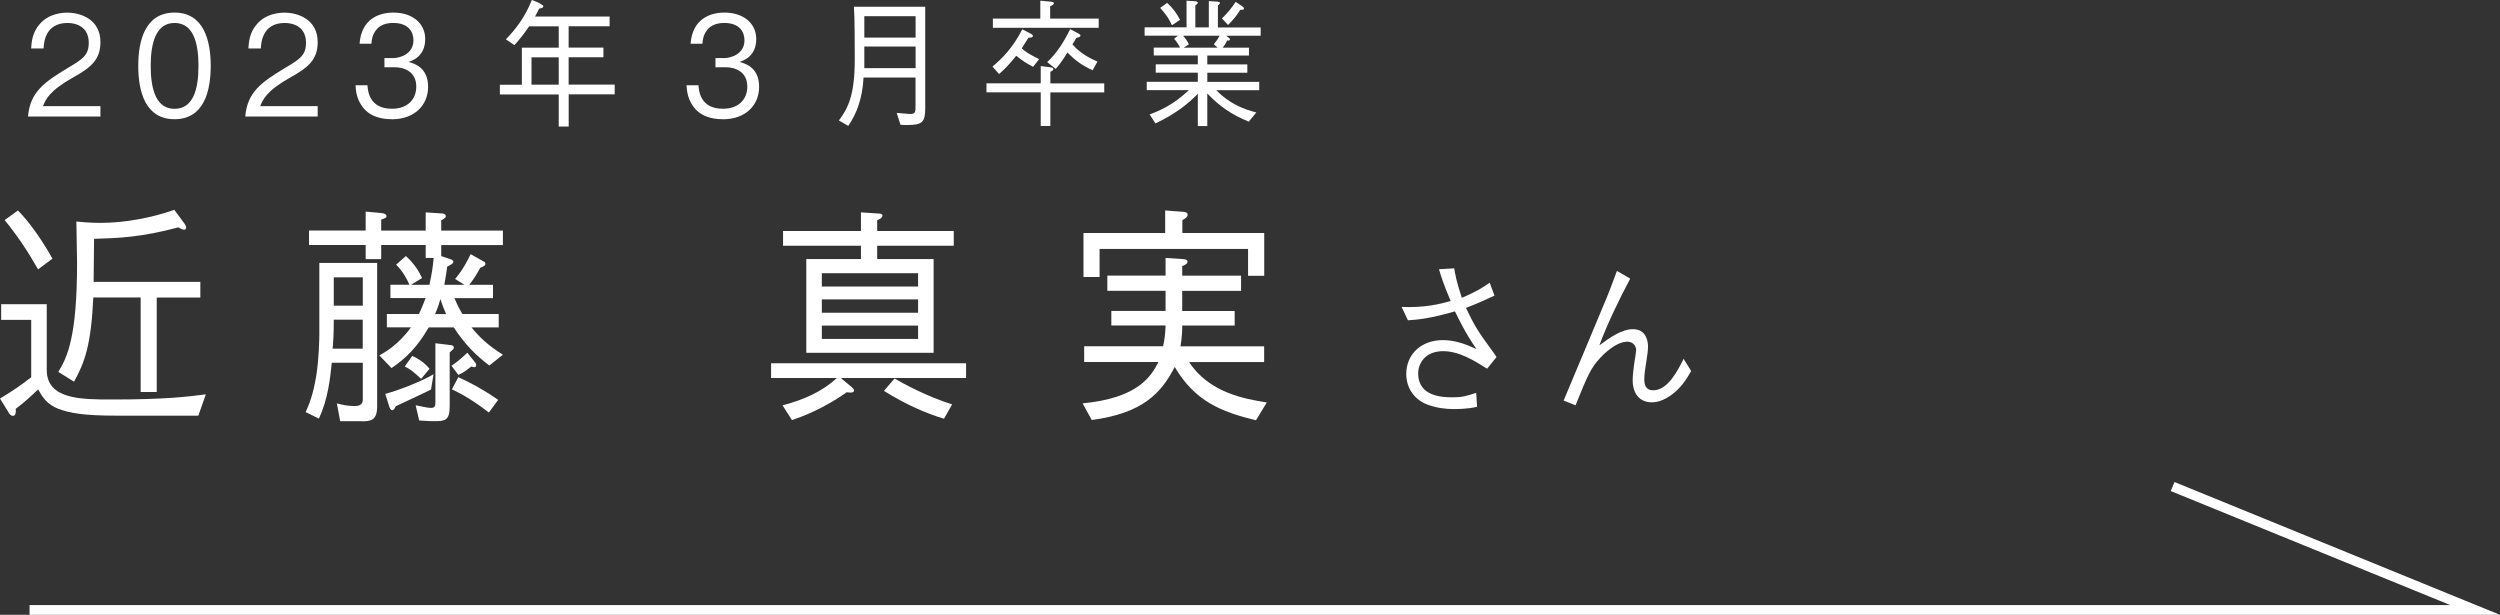 <?xml version="1.0" encoding="UTF-8"?><svg id="_レイヤー_2" xmlns="http://www.w3.org/2000/svg" width="363.636" height="89.429" viewBox="0 0 36.364 8.943"><rect x="0" y="0" width="36.364" height="8.943" fill="#333333" stroke="none"/><defs><style>.cls-1{fill:none;stroke:#fff;stroke-miterlimit:10;stroke-width:.142px;}.cls-2{fill:#fff;stroke-width:0px;}</style></defs><g id="_レイヤー_1-2"><path class="cls-2" d="m2.885,6.046h-1.191c-.496,0-.686-.041-.844-.099-.167-.065-.229-.167-.296-.283-.116.112-.196.184-.325.283.003.047.003.102-.042.102-.032,0-.055-.034-.061-.048l-.126-.204c.181-.109.3-.19.454-.31v-.834H.017v-.228h.663v.957c0,.429.502.429.953.429.775,0,1.095-.041,1.361-.075l-.109.31ZM.554,3.919c-.145-.255-.28-.463-.486-.718l.193-.14c.168.173.335.405.502.701l-.209.156Zm1.726.408v1.375h-.234v-1.375h-.689c-.032.705-.129.95-.28,1.225l-.229-.143c.132-.214.273-.51.273-1.585,0-.095-.01-.517-.01-.602.074.007.188.02.349.02.366,0,.76-.078,1.075-.19l.151.204c.006.01.022.034.022.055,0,.024-.02.03-.029.03-.022,0-.045-.01-.084-.034-.547.146-.872.156-1.227.167,0,.051-.006.616-.006.626h1.552v.228h-.635Z"/><path class="cls-2" d="m5.258,6.127h-.31l-.048-.259c.08.021.161.038.258.038.109,0,.119-.055.119-.099v-.531h-.451c-.025.238-.055.527-.187.813l-.193-.095c.045-.099.109-.249.154-.527.039-.242.045-.544.045-.599v-1.044h.841v2.086c0,.208-.094.218-.229.218Zm1.86-.81c-.184-.139-.351-.299-.518-.555h-.364c-.161.279-.325.446-.541.592l-.177-.184c.084-.048.28-.157.46-.409h-.351v-.194h.467c.029-.064.058-.126.097-.231h-.512v-.194h.276c-.038-.092-.103-.204-.193-.292l.142-.126c.133.123.19.225.235.32l-.161.099h.268c.038-.17.052-.282.062-.391h-.116v-.188h-.647v.205h-.226v-.205h-.824v-.211h.824v-.275l.229.021c.062.007.074.03.074.044,0,.024-.01.027-.077.051v.16h.647v-.265l.248.017c.025.003.045.017.045.037,0,.027-.029.041-.067.062v.149h.897v.211h-.897v.16l.132.044c.013.003.045.02.045.037,0,.031-.058.055-.09.072-.01.071-.017.122-.042.265h.293l-.136-.085c.116-.136.19-.286.226-.361l.193.109c.01.003.022.014.022.034,0,.024-.032.038-.074.054-.048.085-.077.14-.161.249h.345v.194h-.561c.023.051.052.126.116.231h.528v.194h-.396c.104.129.229.255.457.398l-.196.156Zm-1.841-.667h-.422c0,.208-.007.317-.017.422h.438v-.422Zm0-.616h-.422v.412h.422v-.412Zm.994,1.63c-.074.038-.1.051-.18.088-.213.102-.235.109-.335.157-.01.024-.026.058-.052.058-.022,0-.035-.037-.039-.044l-.061-.194c.231-.062.566-.201.702-.286l-.036.221Zm-.145-.153c-.119-.109-.142-.129-.238-.181l.109-.153c.08.037.174.092.251.187l-.122.146Zm.415-.385v.786c0,.211-.074.214-.231.214-.052,0-.067,0-.213-.01l-.051-.221c.167.034.183.038.225.038.055,0,.062-.031.062-.072v-.868l.226.027c.038.003.042.027.042.038,0,.017-.007.02-.059.068Zm-.135-.776c-.013.048-.029.102-.077.218h.16c-.048-.109-.067-.17-.083-.218Zm.489.99c-.017,0-.025-.007-.039-.01-.087.068-.109.085-.189.123l-.1-.133c.077-.054.109-.075.231-.19l.119.15c.007.01.01.02.01.03,0,.024-.017.031-.032.031Zm.216.66c-.232-.177-.387-.266-.538-.337l.094-.177c.174.078.386.194.579.33l-.135.184Z"/><path class="cls-2" d="m12.23,5.498l.158.132c.006.007.035.031.035.048,0,.041-.067.034-.106.027-.338.238-.634.351-.798.405l-.136-.214c.31-.082.58-.201.789-.398h-.956v-.214h2.836v.214h-1.822Zm.293-2.409l.258.017c.02,0,.055.003.055.03,0,.027-.022.041-.077.068v.156h1.114v.214h-1.114v.194h.821v1.364h-1.852v-1.364h.795v-.194h-1.133v-.214h1.133v-.272Zm.831.885h-1.4v.194h1.4v-.194Zm0,.381h-1.4v.194h1.4v-.194Zm0,.381h-1.4v.194h1.4v-.194Zm-.342.769c.106.064.474.265.838.377l-.119.208c-.248-.071-.573-.214-.873-.405l.154-.18Z"/><path class="cls-2" d="m16.954,3.752l.257.017c.046.003.062.017.062.037,0,.027-.02.041-.077.065v.139h.856v.221h-.856v.293h.763v.211h-.763c0,.064,0,.153-.025.303h1.217v.228h-1.092c.29.446.812.538,1.13.588l-.157.259c-.512-.123-.892-.282-1.182-.776-.193.378-.464.674-1.207.772l-.133-.242c.815-.078.998-.398,1.104-.602h-1.081v-.228h1.148c.023-.102.032-.194.036-.303h-.789v-.211h.789v-.293h-.847v-.221h.847v-.258Zm-.007-.691l.277.021c.013.003.051.007.051.041,0,.034-.038.058-.077.079v.187h1.191v.623h-.235v-.391h-2.16v.408h-.234v-.64h1.188v-.327Z"/><path class="cls-2" d="m21.152,3.901c.015.09.031.188.111.431.225-.095.319-.16.406-.22l.069.188c-.194.09-.263.12-.414.178.123.265.193.365.338.565.076.105.085.115.106.15l-.137.17c-.183-.115-.404-.255-.639-.255-.272,0-.364.188-.364.323,0,.338.356.348.499.348.14,0,.191-.015.345-.065l.013.203c-.136.033-.296.033-.346.033-.106,0-.241-.015-.376-.065-.161-.06-.308-.21-.308-.448,0-.278.211-.49.534-.49.135,0,.27.04.351.072.092.04.095.04.137.058-.059-.083-.158-.225-.314-.548-.364.105-.534.12-.684.13l-.092-.195c.326.015.553-.04.714-.085-.106-.248-.145-.375-.17-.463l.22-.013Z"/><path class="cls-2" d="m23.713,4.052c-.158.293-.35.696-.449.971.151-.112.326-.235.489-.235.211,0,.218.212.218.248,0,.07-.005.1-.04.328-.012.078-.014.135-.014.16,0,.138.08.153.13.153.215,0,.361-.295.442-.458l.11.178c-.07.12-.146.25-.305.36-.1.067-.187.095-.268.095-.165,0-.278-.113-.278-.326,0-.04.009-.147.028-.275.005-.025.023-.135.023-.158,0-.062-.048-.123-.128-.123-.175,0-.366.205-.39.23-.14.148-.188.26-.364.696l-.173-.07c.099-.238.541-1.287.629-1.502.043-.103.073-.188.146-.383l.191.11Z"/><path class="cls-2" d="m.408,1.694c.028-.351.232-.498.581-.707.208-.125.302-.179.302-.365,0-.231-.18-.288-.309-.288-.328,0-.344.292-.348.371h-.181c.006-.085.013-.228.124-.354.131-.155.331-.167.4-.167.198,0,.484.097.484.429,0,.26-.144.371-.398.514-.352.197-.399.324-.438.417h.836v.151H.408Z"/><path class="cls-2" d="m2.539,1.734c-.427,0-.528-.405-.528-.776s.102-.775.528-.775.526.409.526.775c0,.369-.099.776-.526.776Zm0-1.4c-.272,0-.347.294-.347.624,0,.345.08.625.347.625.27,0,.348-.282.348-.625,0-.34-.078-.624-.348-.624Z"/><path class="cls-2" d="m3.568,1.694c.028-.351.232-.498.581-.707.208-.125.302-.179.302-.365,0-.231-.18-.288-.309-.288-.328,0-.344.292-.348.371h-.181c.006-.085.013-.228.124-.354.131-.155.331-.167.4-.167.198,0,.484.097.484.429,0,.26-.144.371-.398.514-.352.197-.399.324-.438.417h.836v.151h-1.055Z"/><path class="cls-2" d="m5.697,1.734c-.16,0-.334-.042-.438-.2-.076-.113-.082-.217-.088-.294h.174c.006.077.022.342.356.342.234,0,.354-.143.354-.322,0-.213-.168-.282-.317-.282h-.146v-.133h.124c.106,0,.298-.062.298-.258,0-.113-.062-.253-.294-.253-.092,0-.188.024-.248.101-.058.072-.065.145-.07.201h-.172c.026-.356.278-.453.492-.453.278,0,.463.157.463.385,0,.25-.183.312-.242.333.078.022.284.076.284.362,0,.262-.192.472-.528.472Z"/><path class="cls-2" d="m8.272,1.374v.467h-.145v-.467h-.856v-.141h.32v-.54h.536v-.31h-.431c-.08.119-.14.191-.214.274l-.124-.085c.152-.157.276-.32.378-.572.038.018.103.034.133.062.023.01.033.016.033.03,0,.024-.029.028-.058.032-.014.024-.028.054-.062.117h1.085v.141h-.596v.31h.506v.141h-.506v.398h.67v.141h-.67Zm-.145-.54h-.396v.398h.396v-.398Z"/><path class="cls-2" d="m10.512,1.734c-.16,0-.334-.042-.438-.2-.076-.113-.082-.217-.088-.294h.174c.006.077.022.342.356.342.234,0,.354-.143.354-.322,0-.213-.168-.282-.317-.282h-.146v-.133h.124c.106,0,.298-.062.298-.258,0-.113-.062-.253-.294-.253-.092,0-.188.024-.248.101-.058.072-.065.145-.07.201h-.172c.026-.356.278-.453.492-.453.278,0,.463.157.463.385,0,.25-.183.312-.242.333.078.022.284.076.284.362,0,.262-.192.472-.528.472Z"/><path class="cls-2" d="m13.202,1.819c-.044,0-.074-.002-.104-.004l-.055-.173c.122.012.194.016.2.016.074,0,.074-.034.074-.125v-.405h-.756c-.015.3-.104.536-.223.703l-.136-.079c.138-.182.231-.377.231-.886,0-.182,0-.612-.012-.768h1.037v1.48c0,.203-.049.24-.259.24Zm.116-1.583h-.746v.311h.746V.235Zm0,.441h-.746v.314h.746v-.314Z"/><path class="cls-2" d="m15.278,1.343v.49h-.14v-.49h-.789v-.131h.789v-.251l.142.018c.028.004.042.012.042.024,0,.022-.027.034-.044.041v.169h.784v.131h-.784Zm-.25-.371c-.1-.052-.156-.088-.246-.161-.11.135-.166.193-.25.266l-.096-.109c.126-.104.29-.26.434-.542l.118.062c.028.014.036.024.036.034,0,.026-.036.026-.064.026-.021.032-.029.044-.098.155.044.042.082.072.252.157l-.086.111Zm-.586-.568v-.133h.69V.01l.151.014c.044.004.046.016.046.022,0,.02-.018.028-.054.046v.179h.706v.133h-1.54Zm1.452.618c-.158-.07-.262-.151-.368-.258-.078.127-.12.182-.17.238l-.124-.099c.143-.133.248-.302.334-.479l.116.061c.028.014.034.024.034.032,0,.024-.04.03-.061.034-.025.046-.029.055-.056.093.112.135.274.213.364.252l-.07.126Z"/><path class="cls-2" d="m17.835.52l.034.026c.008.006.021.016.021.028,0,.02-.023.016-.04.014-.023.051-.042.075-.065.105h.382v.115h-.606v.129h.582v.121h-.582v.133h.755v.121h-.625c.188.193.395.276.583.324l-.11.133c-.242-.097-.42-.218-.603-.409v.474h-.138v-.47c-.135.139-.311.286-.616.431l-.085-.131c.148-.054.345-.139.571-.353h-.613v-.121h.743v-.133h-.612v-.121h.612v-.129h-.641v-.115h.382c-.029-.057-.048-.084-.086-.129l.055-.044h-.484v-.121h.61V.01l.126.008c.023.002.038.012.038.022,0,.01-.015.024-.036.039v.32h.196V.016l.126.008c.027.002.036.012.036.018,0,.01-.015.024-.03.039v.318h.622v.121h-.502Zm-.789-.153c-.037-.081-.069-.139-.17-.252l.101-.073c.084.079.13.139.188.246l-.118.079Zm.162.153c.04.044.059.073.085.125l-.076.048h.494l-.055-.048c.047-.059.062-.084.082-.125h-.53Zm.833-.378c-.054.086-.103.147-.178.221l-.089-.095c.097-.094.148-.165.2-.241l.089.06c.014.01.031.02.031.037,0,.022-.034.02-.054.018Z"/><polyline class="cls-1" points=".43 8.872 36.002 8.872 31.602 7.077"/></g></svg>